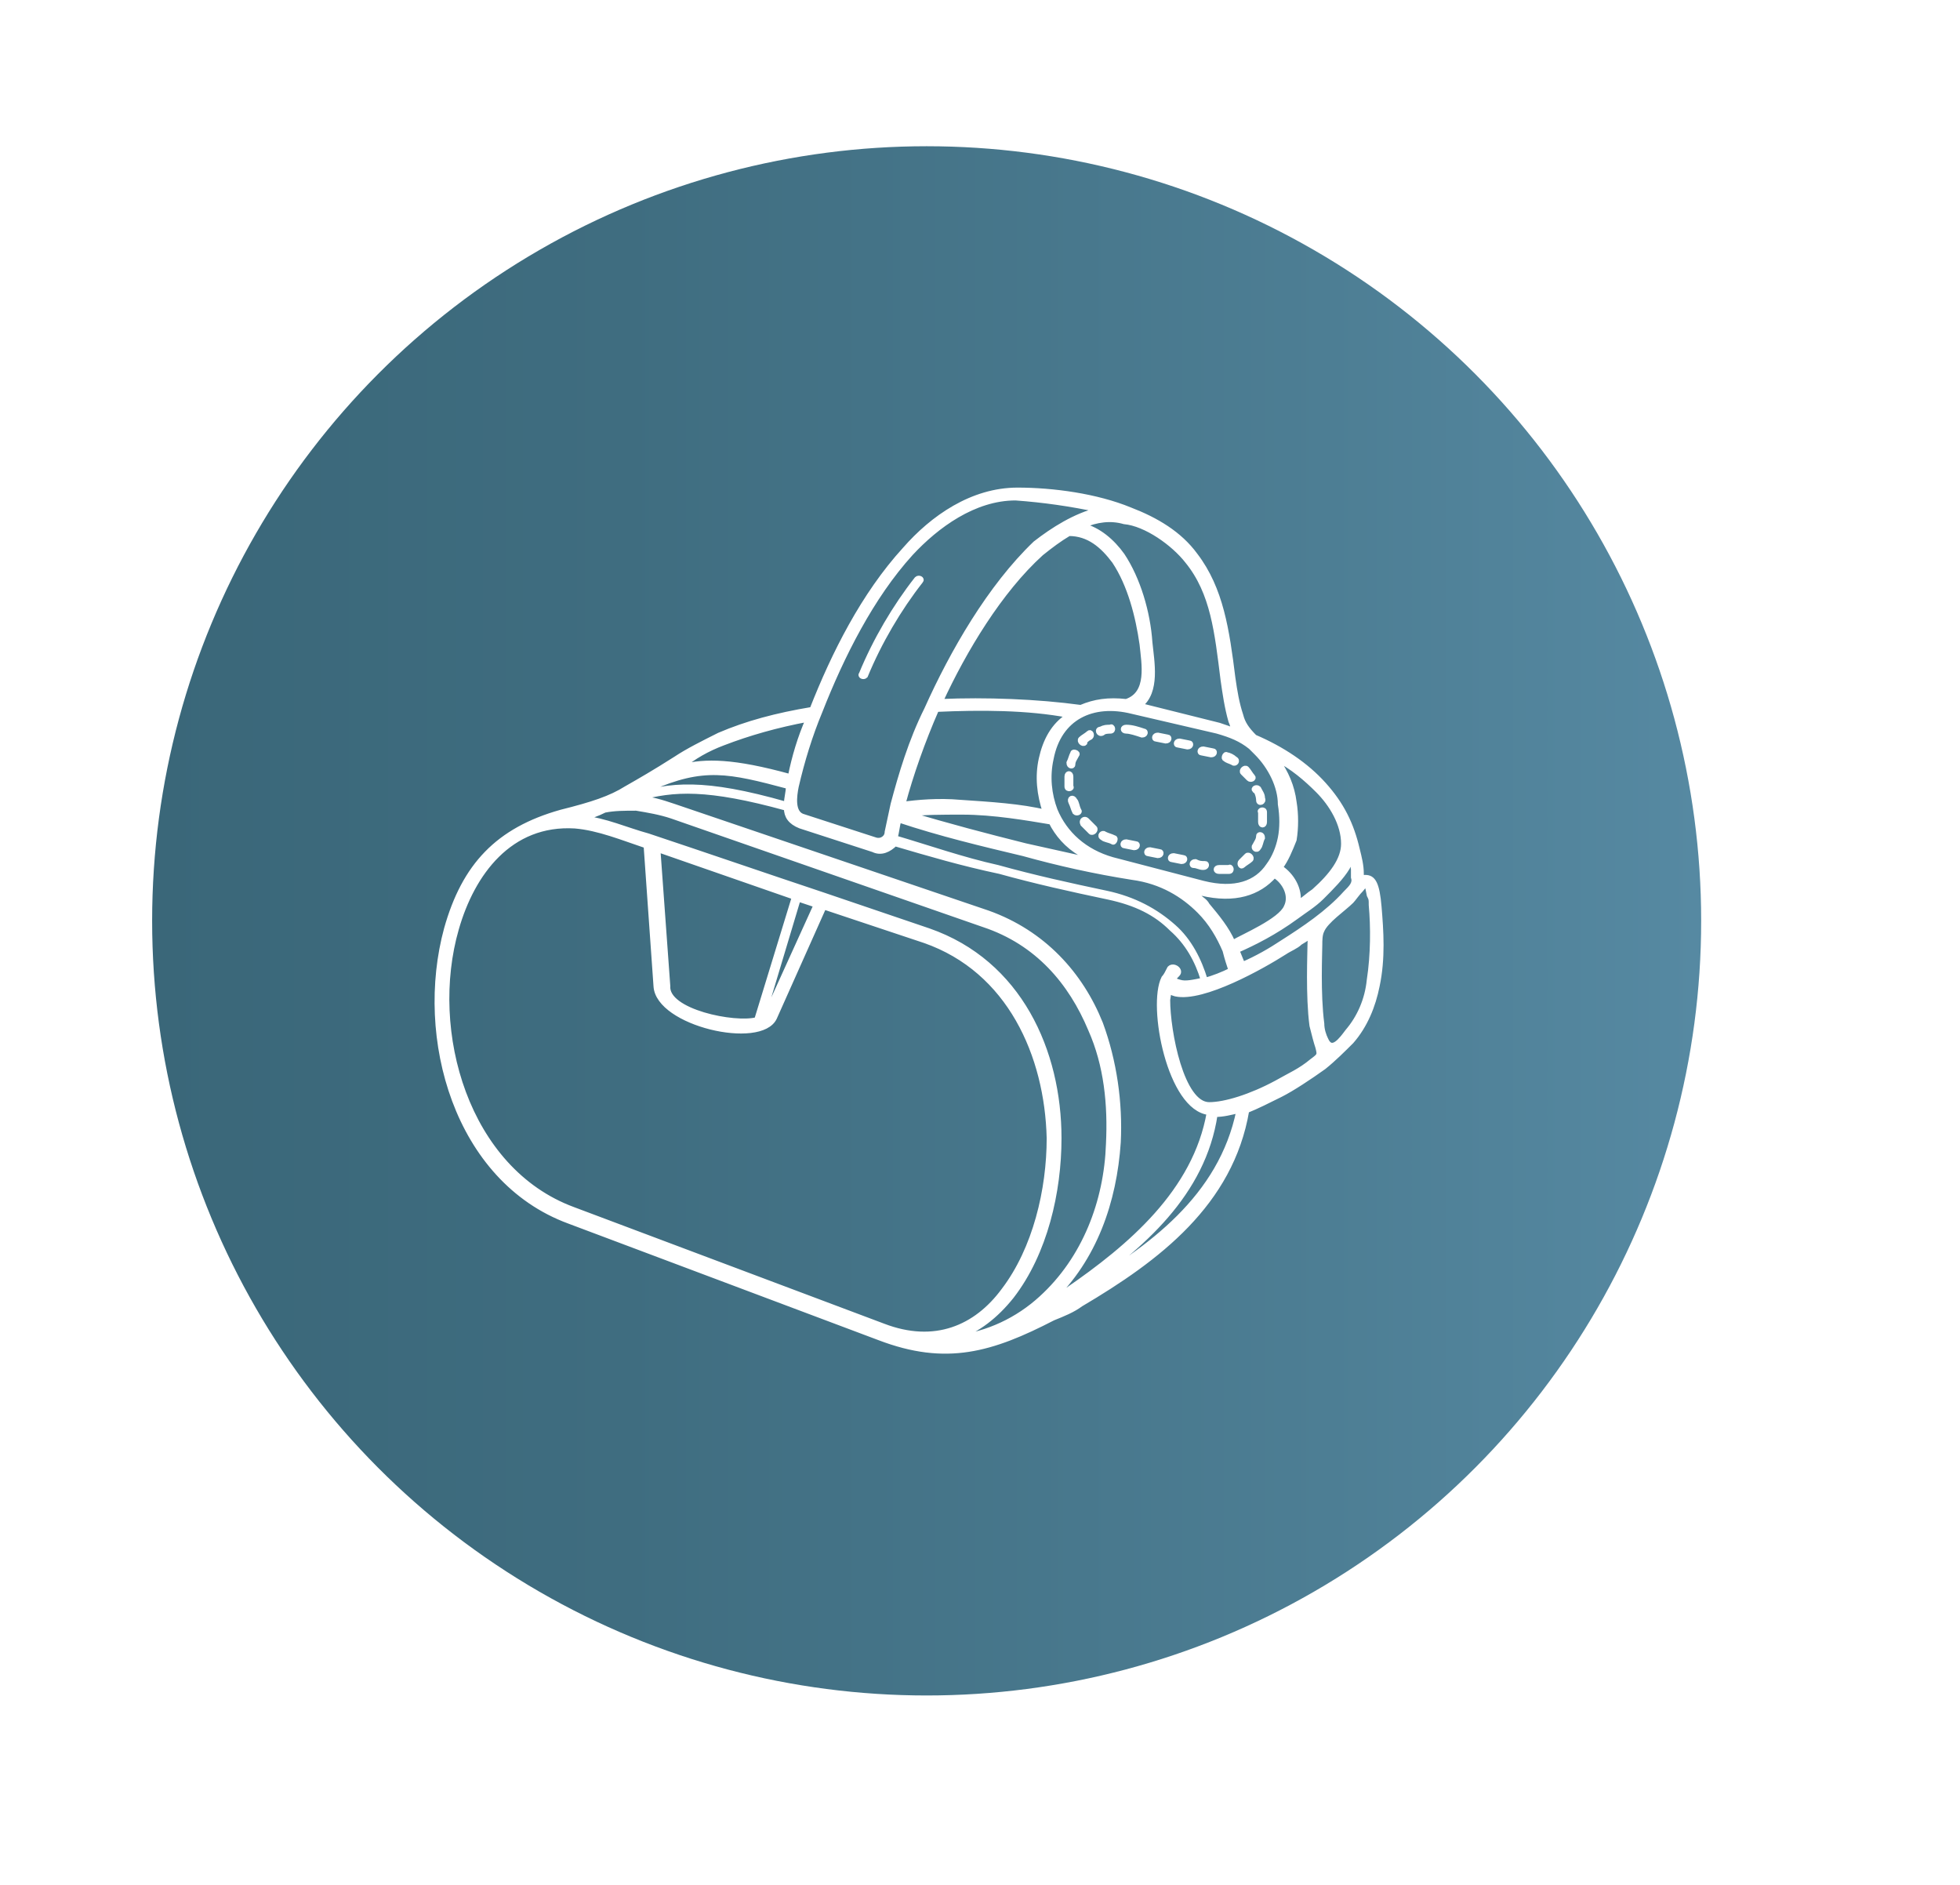 <svg xmlns="http://www.w3.org/2000/svg" xmlns:xlink="http://www.w3.org/1999/xlink" version="1.1" id="Capa_1" x="0px" y="0px" viewBox="0 0 99.2 95.4" style="enable-background:new 0 0 99.2 95.4;" xml:space="preserve"> <style type="text/css"> .st0{fill:url(#SVGID_1_);} .st1{fill:#FFFFFF;stroke:#FFFFFF;stroke-width:0.25;stroke-miterlimit:10;} </style> <g> <g> <image style="overflow:visible;opacity:0.3;" width="91" height="91" transform="matrix(1 0 0 1 6.12 4.889)"> </image> <g> <linearGradient id="SVGID_1_" gradientUnits="userSpaceOnUse" x1="7.708" y1="46.642" x2="86.023" y2="46.642"> <stop offset="0" style="stop-color:#3A6779"></stop> <stop offset="0.305" style="stop-color:#3F6D80"></stop> <stop offset="0.759" style="stop-color:#4D7E94"></stop> <stop offset="1" style="stop-color:#5689A2"></stop> </linearGradient> <circle class="st0" cx="46.9" cy="46.6" r="39.2"></circle> </g> </g> <g> <path class="st1" d="M57.8,37.2c0.2,0,0.2-0.2,0.1-0.2c-0.3-0.1-0.6-0.2-0.9-0.2c-0.2,0-0.2,0.2,0,0.2 C57.2,37,57.5,37.1,57.8,37.2z M55.6,25.8c-1.4-0.3-2.8-0.5-4.2-0.6c-2.1,0-4,1.4-5.3,2.8c-2,2.2-3.5,5.2-4.6,8 c-0.5,1.2-0.9,2.5-1.2,3.8c-0.1,0.5-0.2,1.3,0.3,1.5l3.7,1.2c0.3,0.1,0.6-0.1,0.6-0.4l0,0c0.1-0.5,0.2-0.9,0.3-1.4 c0.4-1.5,0.9-3.2,1.7-4.8c1.3-2.9,3.2-6.2,5.5-8.4C53.3,26.8,54.4,26.1,55.6,25.8L55.6,25.8z M54.8,26.6c0.8,0.2,1.5,0.8,2,1.5 c0.8,1.2,1.3,2.9,1.4,4.4c0.1,1,0.4,2.5-0.5,3.2l4,1c0.3,0.1,0.6,0.2,0.8,0.3c-0.1-0.1-0.1-0.3-0.2-0.5c-0.2-0.7-0.3-1.4-0.4-2.1 c-0.3-2.4-0.5-4.4-1.8-6c-0.7-0.9-2.1-1.9-3.2-2C56.2,26.2,55.5,26.3,54.8,26.6L54.8,26.6z M57,35.5c1.2-0.4,0.9-1.9,0.8-2.9 c-0.2-1.4-0.6-3-1.4-4.2c-0.6-0.8-1.3-1.4-2.3-1.4c-0.5,0.3-0.9,0.6-1.4,1c-2.1,1.9-3.9,4.9-5.1,7.5c2.3-0.1,4.9,0,7.1,0.3 C55.4,35.5,56.1,35.4,57,35.5z M63.6,38.1c-0.1-0.1-0.2-0.2-0.3-0.3c-0.5-0.4-1-0.6-1.7-0.8l-4.3-1c-2-0.5-3.7,0.3-4.1,2.4 c-0.2,0.9-0.1,1.8,0.2,2.6c0.5,1.2,1.5,2.1,2.9,2.5l4.6,1.2c1.6,0.4,2.7,0,3.3-0.9c0.3-0.4,0.5-0.9,0.6-1.4c0.1-0.5,0.1-1.1,0-1.7 C64.8,39.8,64.3,38.8,63.6,38.1L63.6,38.1z M47.4,35.9c-0.7,1.6-1.3,3.3-1.7,4.8c0.7-0.1,1.8-0.2,2.9-0.1c1.5,0.1,3.1,0.2,4.3,0.5 c-0.3-0.9-0.4-1.8-0.2-2.7c0.2-0.9,0.6-1.7,1.4-2.2C52,35.8,49.6,35.8,47.4,35.9L47.4,35.9z M45.5,41.5c-0.1,0.3-0.1,0.6-0.2,0.9 c1.7,0.5,3.4,1.1,5.2,1.5c1.8,0.5,3.6,0.9,5.5,1.3c1.4,0.3,2.5,0.9,3.4,1.7c0.8,0.7,1.3,1.7,1.6,2.7c0.4-0.1,0.9-0.3,1.3-0.5 c-0.1-0.3-0.2-0.6-0.3-1c0,0,0,0,0,0c0,0,0,0,0,0c-0.3-0.7-0.7-1.4-1.3-2c-0.8-0.8-1.9-1.5-3.4-1.7c-1.9-0.3-3.7-0.7-5.5-1.2 C49.7,42.7,47.6,42.2,45.5,41.5L45.5,41.5z M45.3,42.7C45,43,44.6,43.2,44.2,43l-3.7-1.2c-0.5-0.2-0.7-0.5-0.7-0.9 c-4-1.1-5.7-1-7.5-0.5c0.6,0,1.2,0.2,1.8,0.4l15.9,5.4c2.8,1,4.7,3.1,5.7,5.6c0.7,1.9,1,4,0.9,6c-0.2,3-1.2,5.9-3.4,8 c0.3-0.2,0.5-0.3,0.8-0.5c3.2-2.2,6.5-5,7.2-9c-2-0.2-3-5.4-2.3-6.8c0.1-0.1,0.2-0.3,0.3-0.5c0.2-0.2,0.6,0.1,0.4,0.3 c-0.2,0.2-0.3,0.3,0.1,0.4c0.3,0.1,0.7,0,1.2-0.1c-0.3-1-0.8-1.9-1.6-2.6c-0.8-0.8-1.8-1.3-3.2-1.6c-1.9-0.4-3.7-0.8-5.5-1.3 C48.7,43.7,47,43.2,45.3,42.7L45.3,42.7z M39.8,40.7c0-0.3,0.1-0.6,0.1-0.9c-3-0.8-4.3-1.1-7,0.1c-0.3,0.1-0.6,0.3-0.9,0.4 C33.9,39.7,35.6,39.5,39.8,40.7L39.8,40.7z M40,39.3c0.2-1,0.5-2,0.9-2.9c-1.6,0.3-3,0.7-4.3,1.2c-0.8,0.3-1.5,0.7-2.1,1.2 C35.7,38.5,37.1,38.5,40,39.3L40,39.3z M41.1,35.9c1.1-2.8,2.6-5.8,4.7-8.1c1.4-1.6,3.4-3,5.7-3c1.8,0,4,0.3,5.7,1 c1.3,0.5,2.5,1.2,3.3,2.3c1.3,1.7,1.6,3.8,1.9,6.2c0.1,0.7,0.2,1.3,0.4,1.9c0.1,0.4,0.3,0.7,0.7,1.1c1.4,0.6,2.6,1.4,3.5,2.4 c0.9,1,1.4,2,1.7,3.3c0.1,0.4,0.2,0.8,0.2,1.2c0,0.3,0,0.2,0.2,0.2c0.4,0,0.6,0.3,0.7,1.5c0.1,1.2,0.2,2.6-0.1,4 c-0.2,1-0.6,2-1.3,2.8c-0.4,0.4-0.9,0.9-1.4,1.3c-0.7,0.5-1.6,1.1-2.2,1.4c-0.6,0.3-1.2,0.6-1.7,0.8c-0.8,4.7-4.5,7.5-8.4,9.8 c-0.4,0.3-0.9,0.5-1.4,0.7c-3.1,1.6-5.4,2.3-8.8,1l-15.7-5.9c-5.7-2.1-7.7-9.3-6.2-14.8c0.9-3.2,2.6-5,5.8-5.9c0,0,0,0,0,0 c1.6-0.4,2.5-0.7,3.3-1.2c0.7-0.4,1.4-0.8,2.5-1.5c0.6-0.4,1.4-0.8,2.2-1.2C37.8,36.6,39.3,36.2,41.1,35.9L41.1,35.9z M53.2,41.6 c-1.2-0.2-2.9-0.5-4.5-0.5c-1,0-2,0-2.7,0.1c2,0.6,3.9,1.1,5.9,1.6c0.9,0.2,1.8,0.4,2.7,0.6c0.6,0.1,0.5,0.1,0.1-0.2 C54,42.8,53.5,42.2,53.2,41.6z M62.6,48.1c0.1,0.2,0.2,0.5,0.3,0.7c0.7-0.3,1.4-0.7,2-1.1c1.1-0.7,2.3-1.5,3.2-2.5 c0.3-0.3,0.5-0.5,0.4-0.8c0-0.1,0-0.3,0-0.4c-0.1-0.8-0.1-0.5-0.3-0.1c-0.3,0.5-0.8,1-1.3,1.5c-0.4,0.4-0.9,0.7-1.3,1 C64.5,47.2,63.5,47.7,62.6,48.1L62.6,48.1z M65.1,45.9c0.3-0.6-0.1-1.3-0.6-1.6c-0.8,0.9-2,1.3-3.7,0.9c-0.9-0.2-0.6-0.2-0.1,0.2 c0.1,0.1,0.3,0.2,0.4,0.4c0.5,0.6,1,1.2,1.3,1.9C62.9,47.4,64.8,46.6,65.1,45.9L65.1,45.9z M64.8,43.9c0.6,0.4,1,1.1,0.9,1.8 c0.3-0.2,0.5-0.4,0.8-0.6c0.9-0.8,1.5-1.6,1.5-2.4c0-1-0.6-2-1.3-2.7c-0.6-0.6-1.3-1.2-2.1-1.6c0.5,0.7,0.8,1.4,0.9,2.2 c0.1,0.6,0.1,1.3,0,1.9C65.3,43,65.1,43.5,64.8,43.9L64.8,43.9z M66.9,47.1c-0.1,0.2-0.1,0.5-0.1,0.7c0,0.4-0.1,2.5,0.1,4 c0,0.3,0.1,0.6,0.2,0.8c0.3,0.7,0.8,0,1.1-0.4c0.6-0.7,1-1.6,1.1-2.6c0.2-1.3,0.2-2.7,0.1-3.8c0-0.3,0-0.3-0.1-0.5 c-0.1-0.5-0.1-0.7-0.4-0.3c-0.2,0.2-0.4,0.5-0.5,0.6C68,46,67.1,46.6,66.9,47.1L66.9,47.1z M66.7,53c-0.1-0.3-0.2-0.7-0.3-1.1 c-0.2-1.5-0.1-3.7-0.1-4.1c0-0.6,0.2-0.5-0.5-0.1c-0.2,0.2-0.5,0.3-0.8,0.5c-1.1,0.7-4.1,2.4-5.5,2.1c-0.4-0.1-0.3-0.3-0.4,0.3 c0,1.6,0.7,5.3,2.1,5.3c0.8,0,2.1-0.4,3.4-1.1c0.7-0.4,1.2-0.6,1.8-1.1C66.8,53.4,66.8,53.4,66.7,53L66.7,53z M62.7,56.2 c-0.4,0.1-0.8,0.2-1.2,0.2c-0.6,4-3.7,6.7-6.9,8.9C58.2,63.2,61.8,60.6,62.7,56.2z M29.5,41.4c1.1,0.1,2.2,0.6,3.3,0.9 c3,1,5.9,2,8.9,3c0,0,0,0,0,0l5.3,1.8c4.6,1.6,6.6,6.1,6.6,10.5c0,2.7-0.7,5.8-2.4,8c-0.8,1-1.7,1.7-2.8,2.1 c1.6-0.2,3.1-0.9,4.3-2c2.2-2,3.3-4.9,3.4-7.8c0.1-2-0.1-4-0.9-5.8c-1-2.4-2.7-4.4-5.4-5.3L34,41.3c-0.6-0.2-1.2-0.3-1.8-0.4 c-0.6,0-1.1,0-1.6,0.1C30.2,41.2,29.9,41.3,29.5,41.4L29.5,41.4z M38.3,51.6l1.9-6.2l-6.9-2.4l0.5,6.9v0 C33.7,51.2,37.2,51.9,38.3,51.6z M40.4,45.5l-1.8,6c0.1,0,0.1-0.1,0.2-0.2l2.5-5.5L40.4,45.5z M41.7,45.9l-2.5,5.6l0,0 c-0.7,1.5-5.9,0.3-6-1.6l0,0l-0.5-7.1c-1.2-0.4-2.4-0.9-3.6-1c-3.3-0.2-5.2,2.4-6,5.2c-1.5,5.2,0.5,12.2,5.9,14.2l15.7,5.9 c2.6,1,4.7,0.1,6.1-1.8c1.6-2.1,2.3-5.1,2.3-7.7c-0.1-4.2-2-8.5-6.3-10L41.7,45.9z M46.4,29.3c0.1-0.1,0.3,0,0.2,0.1 c-1.1,1.4-2.1,3.1-2.8,4.8c-0.1,0.1-0.3,0-0.2-0.1C44.3,32.4,45.3,30.7,46.4,29.3z M56.2,37c0.2,0,0.1-0.3,0-0.2 c-0.2,0-0.3,0-0.5,0.1c-0.2,0-0.1,0.3,0.1,0.2C55.9,37,56.1,37,56.2,37L56.2,37z M55.2,37.3c0.1-0.1,0-0.3-0.1-0.2 c-0.1,0.1-0.3,0.2-0.4,0.3c-0.1,0.1,0.1,0.3,0.2,0.2C54.9,37.5,55,37.4,55.2,37.3L55.2,37.3z M54.5,38.2c0.1-0.1-0.2-0.2-0.2-0.1 c-0.1,0.2-0.1,0.3-0.2,0.5c0,0.2,0.2,0.2,0.2,0.1C54.3,38.5,54.4,38.4,54.5,38.2L54.5,38.2L54.5,38.2z M54.2,39.3 c0-0.2-0.2-0.2-0.2,0c0,0.2,0,0.3,0,0.5c0,0.2,0.3,0.1,0.2,0C54.2,39.6,54.2,39.5,54.2,39.3z M54.4,40.5c-0.1-0.2-0.3-0.1-0.2,0.1 c0.1,0.2,0.1,0.3,0.2,0.5c0.1,0.1,0.3,0,0.2-0.1C54.5,40.8,54.5,40.6,54.4,40.5L54.4,40.5z M55,41.5c-0.1-0.1-0.3,0-0.2,0.2 c0.1,0.1,0.2,0.2,0.4,0.4c0.1,0.1,0.3-0.1,0.2-0.2C55.2,41.7,55.1,41.6,55,41.5z M55.9,42.2c-0.1-0.1-0.3,0.1-0.1,0.2 c0.1,0.1,0.3,0.1,0.5,0.2c0.1,0.1,0.2-0.2,0.1-0.2C56.2,42.3,56.1,42.3,55.9,42.2z M57,42.6c-0.2,0-0.2,0.2-0.1,0.2l0.5,0.1 c0.2,0,0.2-0.2,0.1-0.2L57,42.6z M58.2,43c-0.2,0-0.2,0.2-0.1,0.2l0.5,0.1c0.2,0,0.2-0.2,0.1-0.2L58.2,43z M59.4,43.3 c-0.2,0-0.2,0.2-0.1,0.2l0.5,0.1c0.2,0,0.2-0.2,0.1-0.2L59.4,43.3z M60.5,43.6c-0.2,0-0.2,0.2-0.1,0.2c0.2,0,0.3,0.1,0.5,0.1 c0.2,0,0.2-0.2,0.1-0.2C60.8,43.7,60.7,43.7,60.5,43.6L60.5,43.6z M61.7,43.9c-0.2,0-0.2,0.2,0,0.2c0.2,0,0.3,0,0.5,0 c0.2,0,0.1-0.3,0-0.2C62,43.9,61.8,43.9,61.7,43.9L61.7,43.9z M62.8,43.6c-0.1,0.1,0,0.3,0.1,0.2c0.1-0.1,0.3-0.2,0.4-0.3 c0.1-0.1-0.1-0.3-0.2-0.2C63,43.4,62.9,43.5,62.8,43.6z M63.5,42.8c-0.1,0.1,0.1,0.3,0.2,0.1c0.1-0.1,0.1-0.3,0.2-0.5 c0-0.2-0.2-0.2-0.2-0.1C63.7,42.5,63.6,42.6,63.5,42.8L63.5,42.8z M63.8,41.6c0,0.2,0.2,0.2,0.2,0c0-0.2,0-0.3,0-0.5 c0-0.2-0.3-0.1-0.2,0C63.8,41.3,63.8,41.5,63.8,41.6L63.8,41.6z M63.7,40.5c0,0.2,0.3,0.1,0.2-0.1c0-0.2-0.1-0.3-0.2-0.5 c-0.1-0.1-0.3,0-0.2,0.1C63.6,40,63.7,40.3,63.7,40.5L63.7,40.5z M63.2,39.4c0.1,0.1,0.3,0,0.2-0.1c-0.1-0.1-0.2-0.3-0.3-0.4 c-0.1-0.1-0.3,0.1-0.2,0.2C63,39.2,63.1,39.3,63.2,39.4z M62.4,38.6c0.1,0.1,0.3-0.1,0.1-0.2c-0.1-0.1-0.3-0.2-0.4-0.2 c-0.1-0.1-0.2,0.2-0.1,0.2C62.1,38.5,62.2,38.5,62.4,38.6L62.4,38.6z M61.3,38.2c0.2,0,0.2-0.2,0.1-0.2l-0.5-0.1 c-0.2,0-0.2,0.2-0.1,0.2L61.3,38.2z M60.1,37.8c0.2,0,0.2-0.2,0.1-0.2l-0.5-0.1c-0.2,0-0.2,0.2-0.1,0.2L60.1,37.8z M59,37.5 c0.2,0,0.2-0.2,0.1-0.2l-0.5-0.1c-0.2,0-0.2,0.2-0.1,0.2L59,37.5z"></path> </g> </g> </svg>
